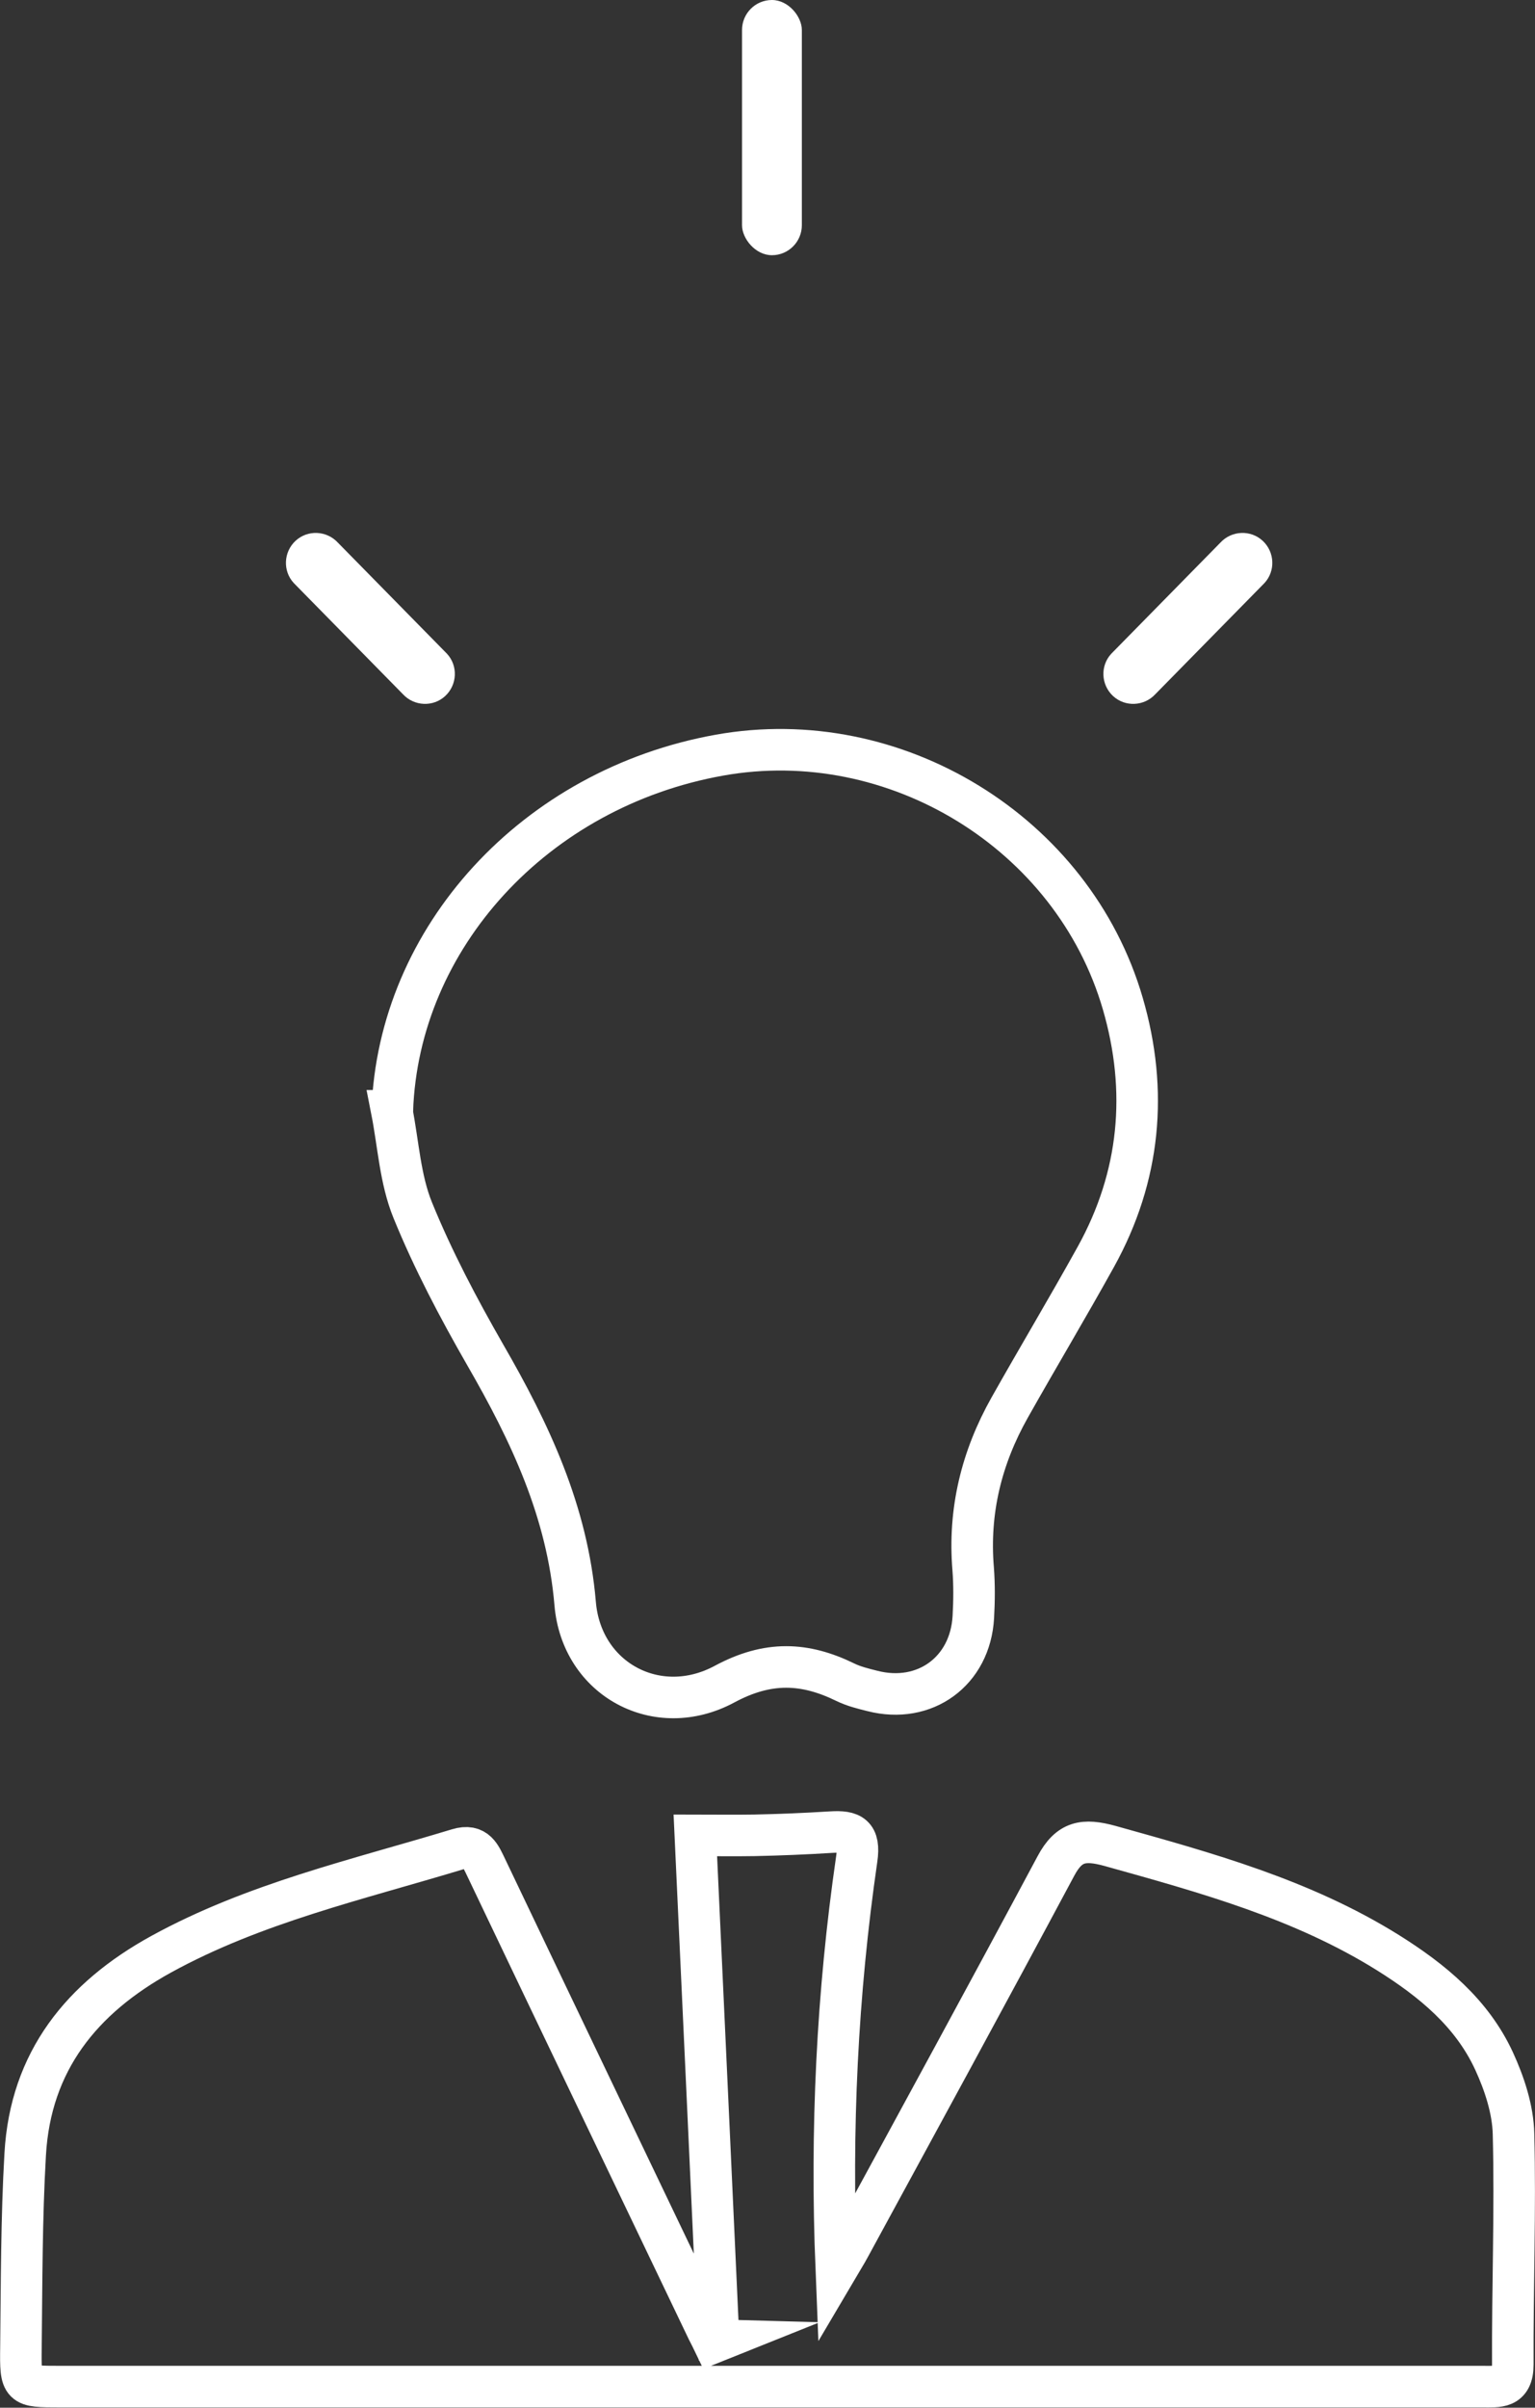 <?xml version="1.0" encoding="UTF-8"?>
<svg id="Layer_2" data-name="Layer 2" xmlns="http://www.w3.org/2000/svg" viewBox="0 0 86.47 135.57">
  <rect x="0" y="0" width="86.47" height="135.57" fill="#333333" stroke="none"/>
  <defs>
    <style>
      .cls-1 {
        fill: #fff;
      }

      .cls-2 {
        fill: none;
        stroke: #fff;
        stroke-miterlimit: 10;
        stroke-width: 2.34px;
      }
    </style>
  </defs>
  <g id="Layer_1-2" data-name="Layer 1">
    <g>
      <path class="cls-2" d="M40.48,131.77c-.43-9.38-.86-18.76-1.31-28.43.94,0,2.14.02,3.33,0,1.44-.03,2.88-.09,4.32-.18,1.13-.07,1.64.16,1.44,1.52-1.1,7.58-1.47,15.2-1.15,23.12.33-.56.57-.93.77-1.31,3.88-7.13,7.77-14.26,11.6-21.42.75-1.41,1.57-1.54,3.06-1.13,5.41,1.51,10.81,2.99,15.65,6.01,2.49,1.56,4.72,3.39,5.97,6.09.59,1.28,1.07,2.74,1.1,4.12.11,4.33-.06,8.66-.04,12.98,0,1.36-.83,1.24-1.7,1.24-7.27,0-14.54,0-21.81,0-19.45,0-38.91,0-58.36,0-2.16,0-2.2,0-2.17-2.2.04-3.63.03-7.26.24-10.89.3-5.23,3.18-8.79,7.65-11.25,5.26-2.89,11.06-4.2,16.73-5.92,1.03-.31,1.27.38,1.61,1.08,4.14,8.68,8.3,17.35,12.45,26.02.11.22.23.44.34.67.1-.04.19-.08.29-.12Z"/>
      <path class="cls-2" d="M22.1,62.54c.34-9.73,8.02-18.16,18.43-20.02,9.87-1.77,19.92,4.36,22.72,13.99,1.43,4.91.99,9.73-1.52,14.26-1.58,2.85-3.25,5.64-4.85,8.48-1.59,2.82-2.33,5.83-2.06,9.08.07.9.06,1.82.01,2.72-.17,3.05-2.73,4.92-5.69,4.16-.52-.13-1.05-.26-1.52-.49-2.29-1.12-4.36-1.21-6.81.11-3.78,2.03-8.05-.27-8.41-4.54-.44-5.19-2.54-9.63-5.07-14.01-1.51-2.63-2.94-5.34-4.08-8.14-.71-1.74-.81-3.72-1.18-5.6Z"/>
    </g>
    <rect class="cls-1" x="41.8" y="0" width="3.37" height="14.37" rx="1.69" ry="1.69"/>
    <path class="cls-1" d="M62.7,39.19h0c-.68-.63-.73-1.7-.1-2.38l6.15-6.26c.63-.68,1.7-.73,2.38-.1h0c.68.63.73,1.7.1,2.38l-6.15,6.26c-.63.68-1.7.73-2.38.1Z"/>
    <path class="cls-1" d="M25.08,39.19h0c.68-.63.73-1.7.1-2.38l-6.15-6.26c-.63-.68-1.7-.73-2.38-.1h0c-.68.63-.73,1.7-.1,2.38l6.15,6.26c.63.68,1.7.73,2.38.1Z"/>
  </g>
</svg>